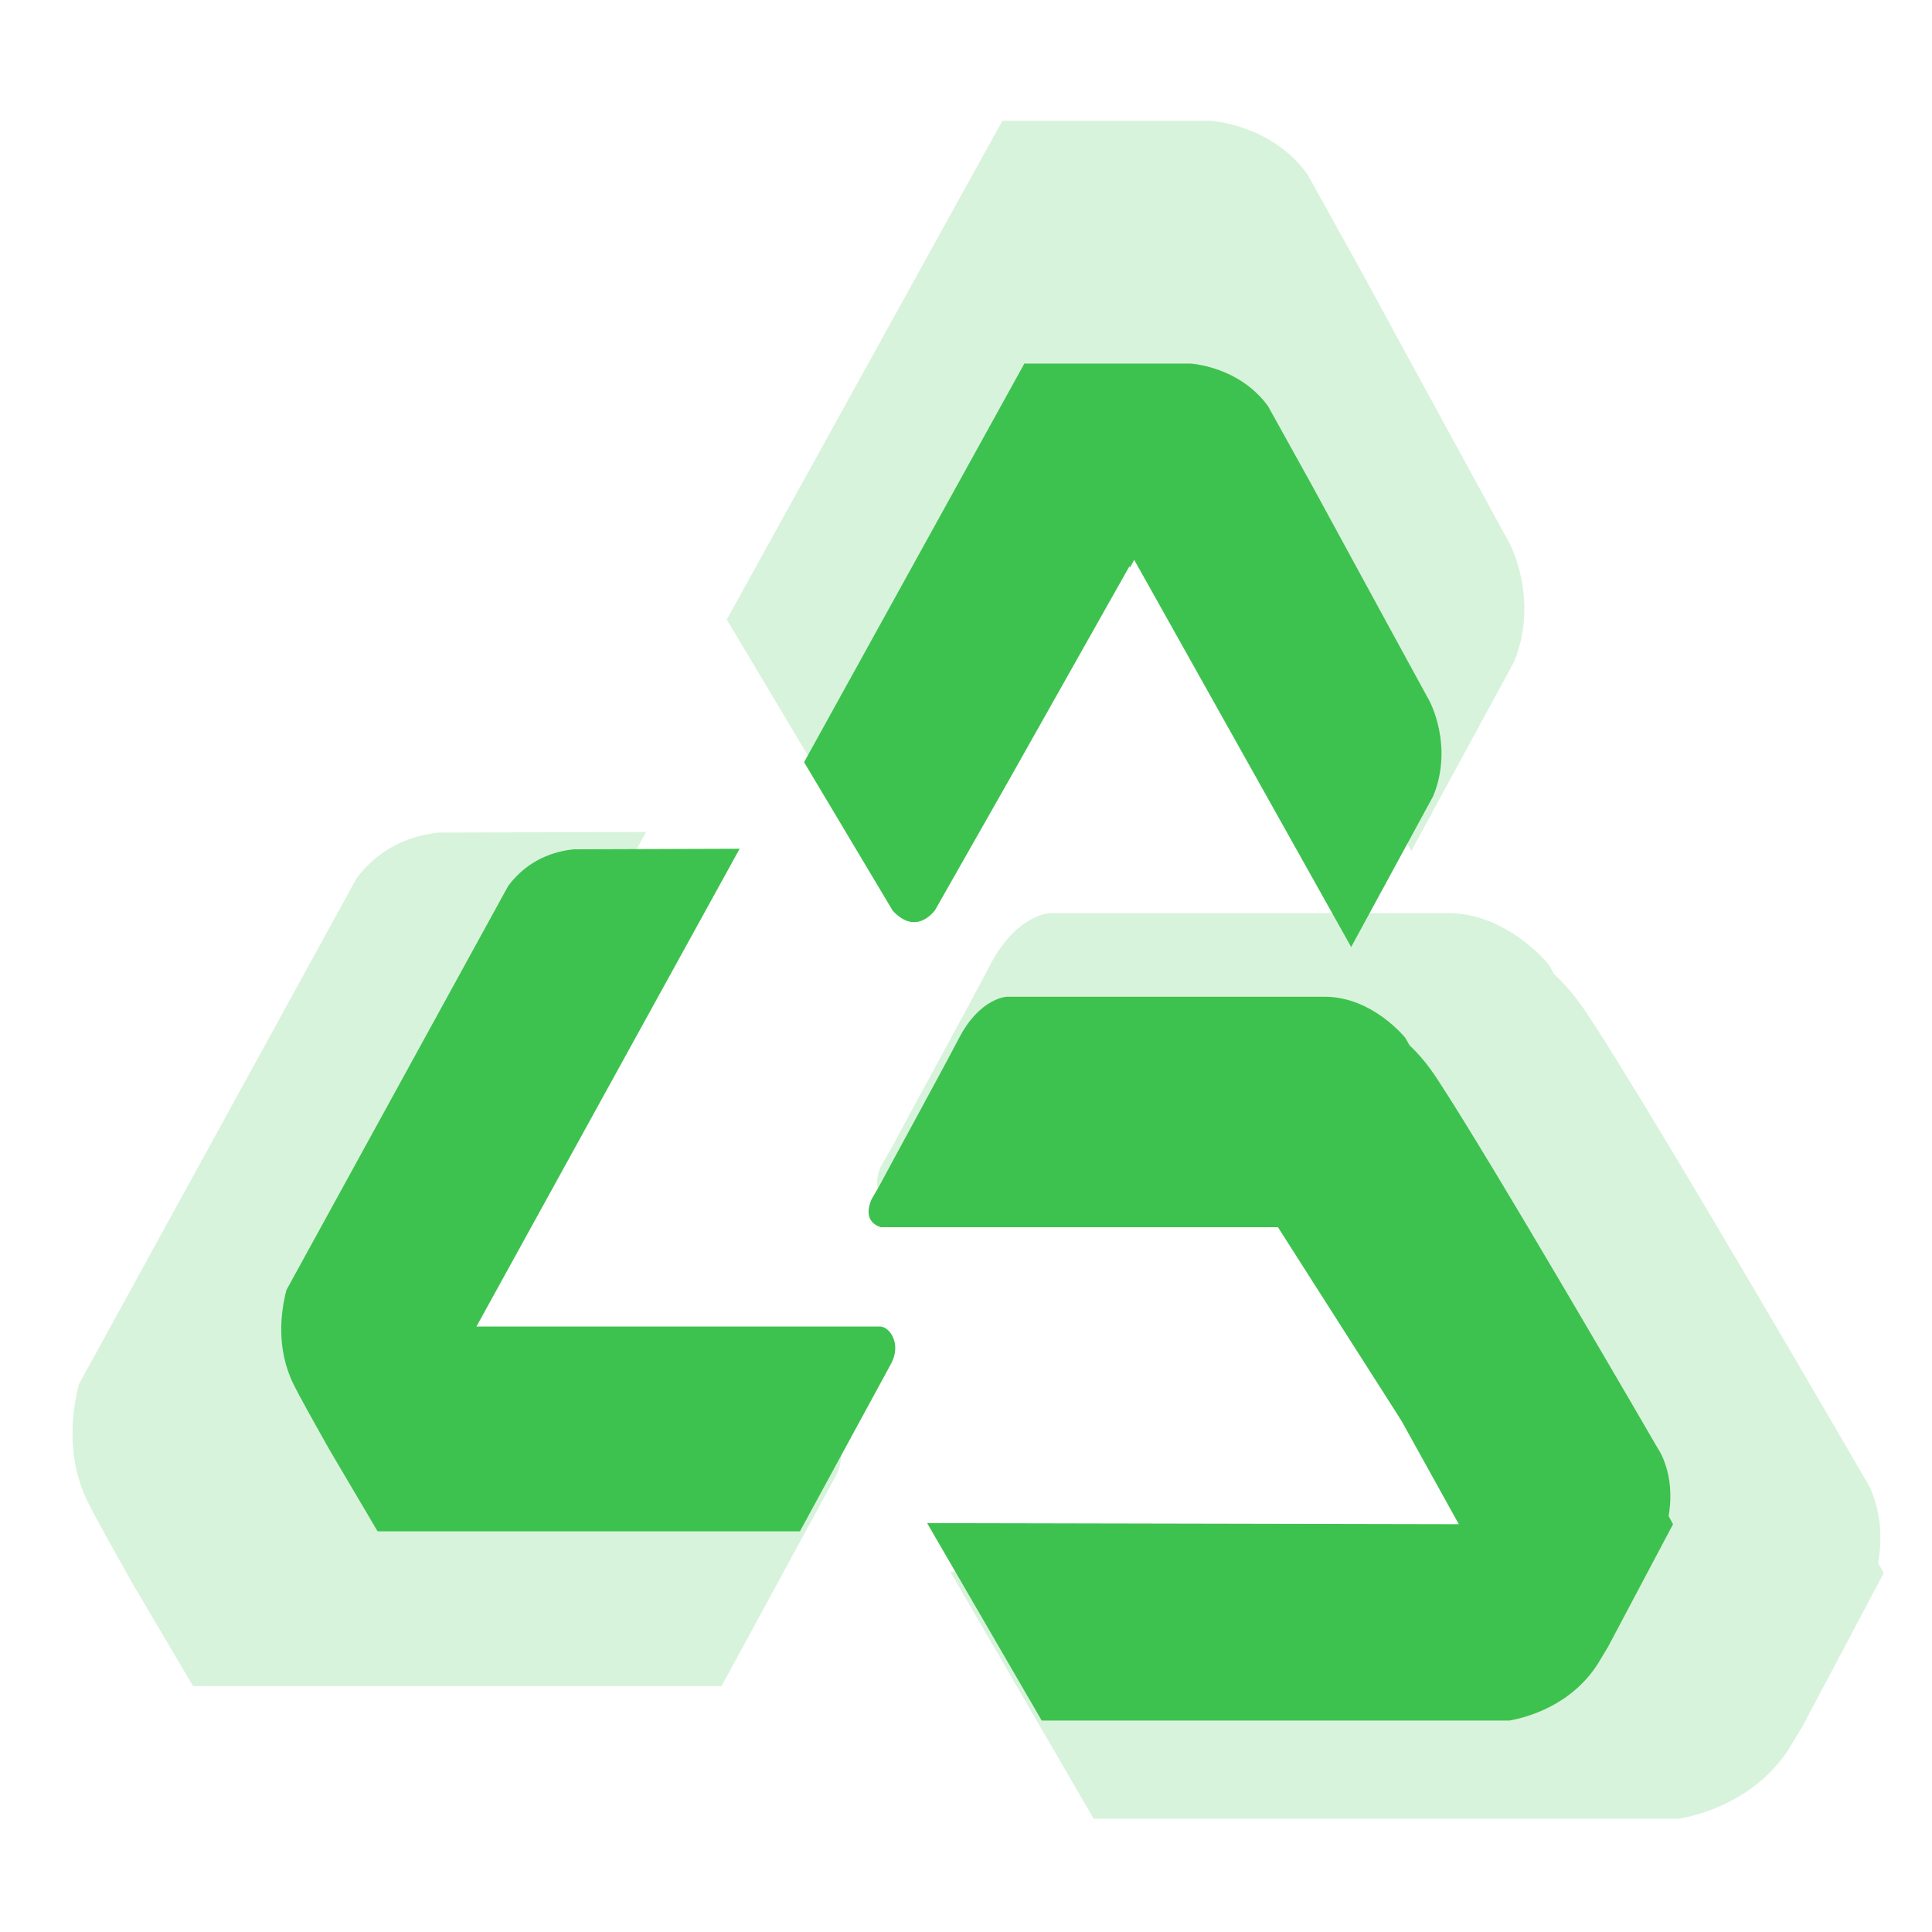 <svg width="80" height="80" viewBox="0 0 80 80" fill="none" xmlns="http://www.w3.org/2000/svg">
<g opacity="0.2">
<path fill-rule="evenodd" clip-rule="evenodd" d="M30.093 25.655L34.687 33.351C35.699 34.44 36.513 33.776 36.869 33.337L40.607 26.759L46.956 15.497L46.97 15.582L47.199 15.172L58.441 35.233L62.692 27.409C63.762 24.792 62.493 22.472 62.493 22.472C62.493 22.472 58.826 15.766 56.386 11.267L54.132 7.207C52.62 5.127 50.109 5 50.109 5H42.662H41.506L30.093 25.655Z" fill="#3EC24F"/>
<path fill-rule="evenodd" clip-rule="evenodd" d="M34.059 59.207H13.115L26.754 34.449L18.165 34.477C17.167 34.577 15.811 34.987 14.77 36.359L3.271 57.311C2.971 58.457 2.729 60.353 3.642 62.206C3.927 62.786 4.598 63.989 5.482 65.559L7.993 69.817H29.878L34.601 61.131C35.143 60.127 34.558 59.249 34.059 59.207Z" fill="#3EC24F"/>
<path fill-rule="evenodd" clip-rule="evenodd" d="M63.919 59.765L66.9 65.141L39.351 65.084L45.286 75.312H69.525C70.467 75.143 72.736 74.52 74.105 72.37L74.633 71.493L78 65.141L77.772 64.716C78.157 62.495 77.201 61.194 77.201 61.194C77.201 61.194 68.612 46.367 65.788 42.081C65.331 41.373 64.846 40.793 64.347 40.326L64.133 39.944C64.133 39.944 62.435 37.808 59.952 37.808H43.474C43.474 37.808 42.09 37.865 41.006 39.944C39.765 42.307 37.368 46.664 36.94 47.485L36.455 48.334C36.084 49.253 36.526 49.607 36.94 49.748H57.527L63.919 59.765Z" fill="#3EC24F"/>
</g>
<path fill-rule="evenodd" clip-rule="evenodd" d="M33.295 31.561L36.966 37.711C37.776 38.582 38.426 38.05 38.711 37.7L41.698 32.443L46.771 23.443L46.783 23.511L46.965 23.183L55.949 39.215L59.347 32.963C60.202 30.871 59.187 29.017 59.187 29.017C59.187 29.017 56.257 23.658 54.307 20.063L52.506 16.818C51.298 15.156 49.291 15.055 49.291 15.055H43.34H42.416L33.295 31.561Z" fill="#3EC24F"/>
<path fill-rule="evenodd" clip-rule="evenodd" d="M36.465 54.93H19.728L30.627 35.145L23.764 35.168C22.966 35.247 21.883 35.575 21.05 36.672L11.861 53.415C11.622 54.331 11.428 55.846 12.157 57.327C12.386 57.791 12.921 58.752 13.628 60.006L15.635 63.409H33.124L36.898 56.468C37.331 55.665 36.864 54.964 36.465 54.93Z" fill="#3EC24F"/>
<path fill-rule="evenodd" clip-rule="evenodd" d="M58.024 58.819L60.407 63.115L38.391 63.07L43.134 71.244H62.505C63.257 71.108 65.07 70.611 66.165 68.892L66.586 68.192L69.277 63.115L69.094 62.776C69.402 61.001 68.638 59.961 68.638 59.961C68.638 59.961 61.775 48.113 59.518 44.687C59.153 44.122 58.765 43.658 58.366 43.285L58.195 42.98C58.195 42.98 56.838 41.273 54.855 41.273H41.686C41.686 41.273 40.58 41.318 39.714 42.98C38.722 44.868 36.806 48.35 36.465 49.006L36.077 49.684C35.78 50.419 36.134 50.702 36.465 50.815H52.916L58.024 58.819Z" fill="#3EC24F"/>
</svg>
